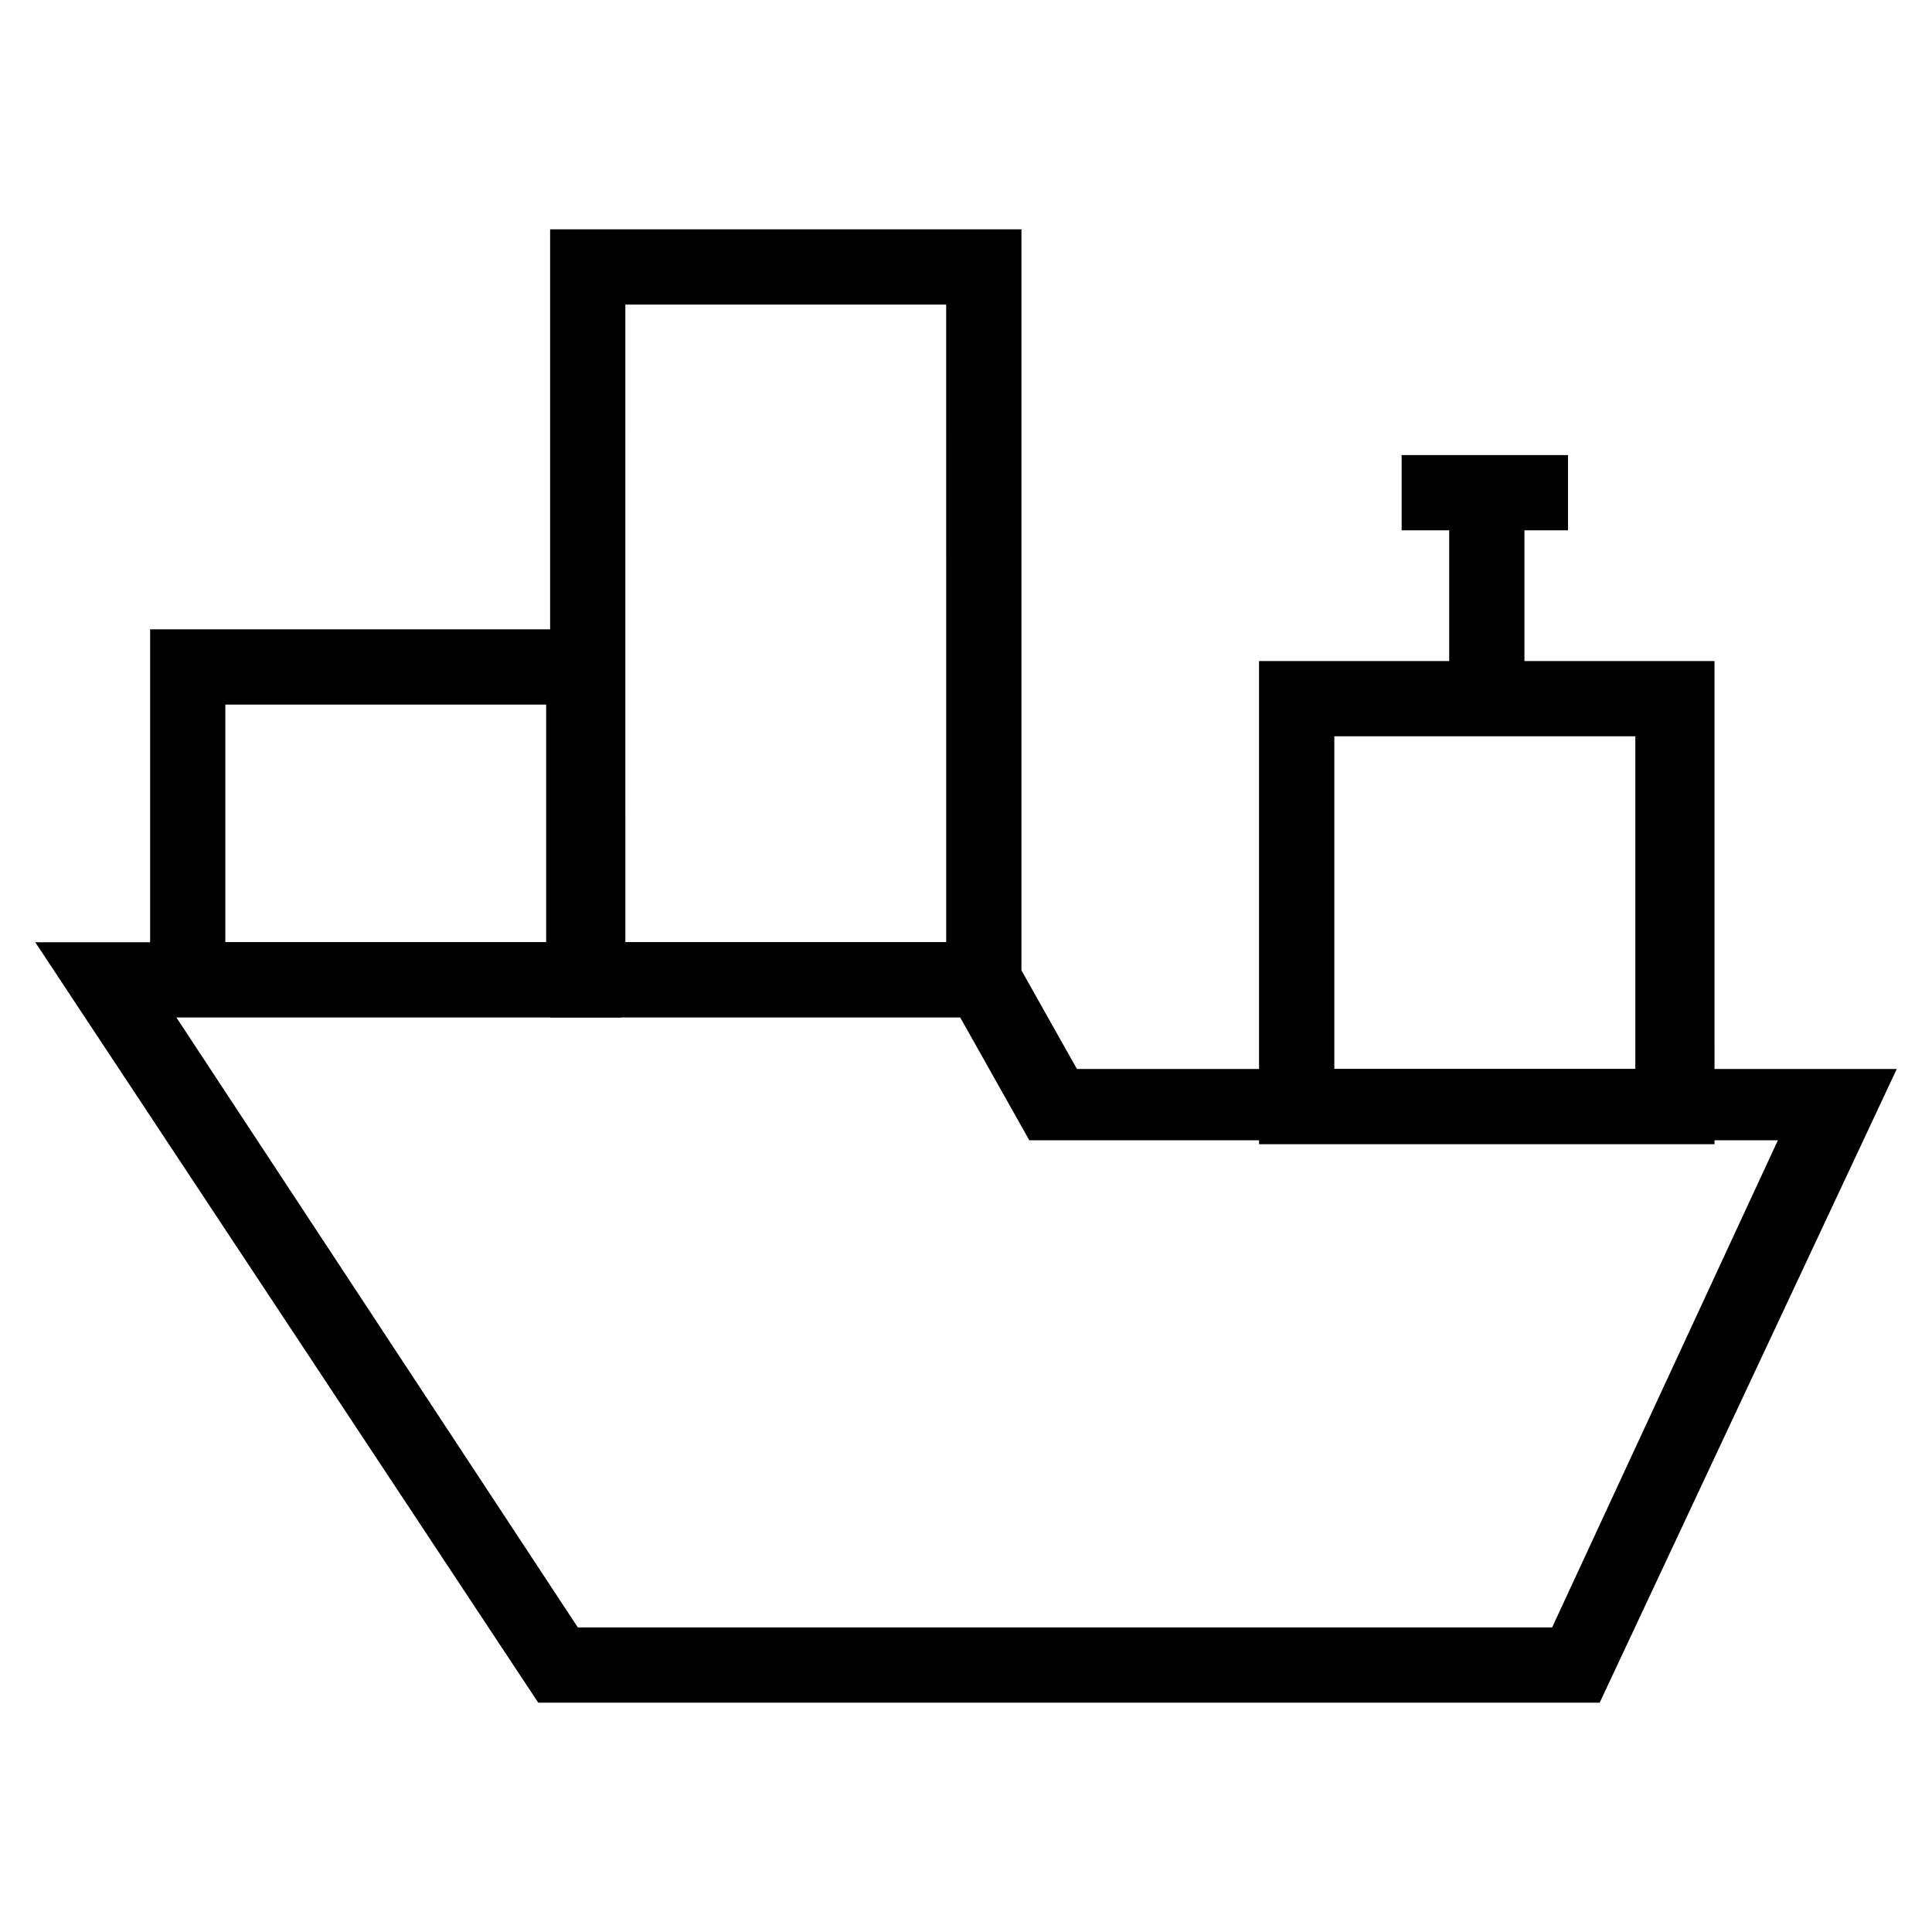 <?xml version="1.0" encoding="UTF-8"?>
<!-- Uploaded to: ICON Repo, www.svgrepo.com, Generator: ICON Repo Mixer Tools -->
<svg fill="#000000" width="800px" height="800px" version="1.1" viewBox="144 144 512 512" xmlns="http://www.w3.org/2000/svg">
 <g>
  <path d="m567.93 595.23h-281.29l-133.3-201.53h257.16l18.895 33.586h217.27zm-270.8-19.945h258.2l59.828-129.1h-198.38l-18.895-33.586h-207.82z"/>
  <path d="m414.69 413.64h-124.9v-208.87h124.9zm-104.96-19.945h85.02l-0.004-168.98h-85.02z"/>
  <path d="m309.73 413.64h-125.95v-102.86h124.9v102.86zm-106.01-19.945h85.02v-62.977l-85.02 0.004z"/>
  <path d="m597.32 447.23h-119.66v-128.05h120.7l0.004 128.05zm-99.711-19.941h79.77v-88.168h-79.77z"/>
  <path d="m528.05 275.1h19.941v54.578h-19.941z"/>
  <path d="m515.45 264.6h44.082v19.941h-44.082z"/>
 </g>
</svg>